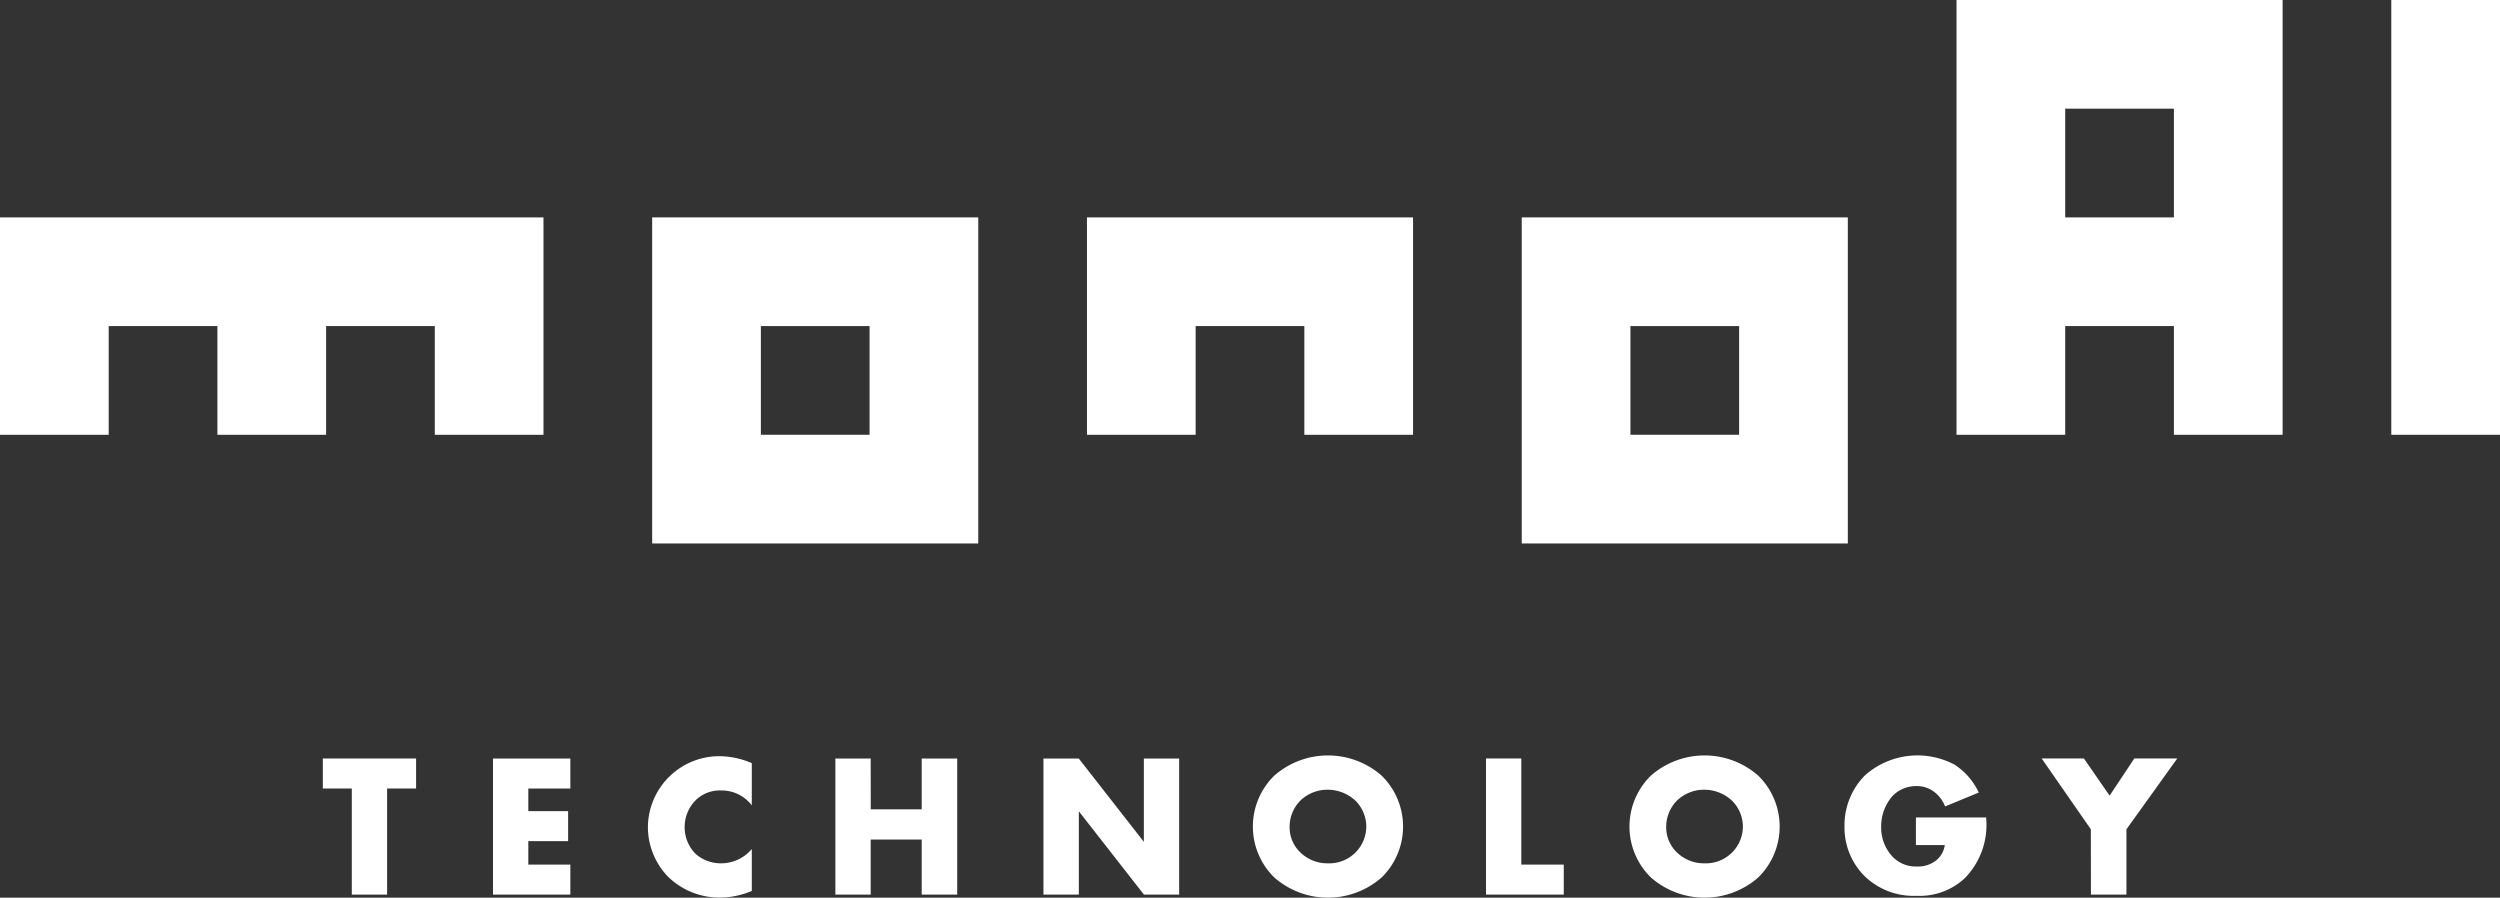 <svg id="ロゴ" xmlns="http://www.w3.org/2000/svg" width="150" height="53.86" viewBox="0 0 150 53.86">
  <rect x="0" y="0" width="150" height="53.86" fill="#333333" stroke="none"/>
  <path id="パス_907" data-name="パス 907" d="M0,34.015V47.059H6.522V40.537h6.522v6.522h6.522V40.537h6.522v6.522h6.521V34.015Z" transform="translate(0 -20.972)" fill="#fff"/>
  <path id="パス_908" data-name="パス 908" d="M102.047,53.58h19.565V34.015H102.047Zm13.044-6.522h-6.522V40.537h6.522Z" transform="translate(-62.917 -20.972)" fill="#fff"/>
  <path id="パス_909" data-name="パス 909" d="M312.663,6.522h6.522v6.521h-6.522ZM306.141,0V26.087h6.522V19.565h6.522v6.522h6.522V0Z" transform="translate(-188.75)" fill="#fff"/>
  <rect id="長方形_279" data-name="長方形 279" width="6.522" height="26.087" transform="translate(143.478 0)" fill="#fff"/>
  <path id="パス_910" data-name="パス 910" d="M170.079,34.016V47.059H176.6V40.537h6.522v6.522h6.522V34.016Z" transform="translate(-104.861 -20.972)" fill="#fff"/>
  <path id="パス_911" data-name="パス 911" d="M238.11,53.58h19.565V34.015H238.11Zm13.044-6.522h-6.522V40.537h6.522Z" transform="translate(-146.806 -20.972)" fill="#fff"/>
  <path id="パス_912" data-name="パス 912" d="M50.513,118.684v1.8h1.739v6.367H54.37v-6.367h1.739v-1.8Z" transform="translate(-31.144 -73.174)" fill="#fff"/>
  <path id="パス_913" data-name="パス 913" d="M77.144,118.684v8.167h4.64v-1.8H79.262v-1.408H81.65v-1.8H79.262v-1.359h2.522v-1.8Z" transform="translate(-47.563 -73.174)" fill="#fff"/>
  <g id="グループ_487" data-name="グループ 487">
    <path id="パス_914" data-name="パス 914" d="M107.613,126.413a5.046,5.046,0,0,1-1.836.4,4.442,4.442,0,0,1-3.159-1.224,4.284,4.284,0,0,1-1.237-2.976,4.285,4.285,0,0,1,4.322-4.285,5.063,5.063,0,0,1,1.91.416v2.534a2.274,2.274,0,0,0-1.849-.894,2.069,2.069,0,0,0-1.469.539,2.282,2.282,0,0,0-.71,1.678,2.255,2.255,0,0,0,.661,1.592,2.281,2.281,0,0,0,1.518.563,2.4,2.4,0,0,0,1.849-.857Z" transform="translate(-62.506 -72.957)" fill="#fff"/>
    <path id="パス_915" data-name="パス 915" d="M132.843,121.732H135.9v-3.049h2.13v8.167H135.9v-3.306h-3.061v3.306h-2.118v-8.167h2.118Z" transform="translate(-80.598 -73.173)" fill="#fff"/>
    <path id="パス_916" data-name="パス 916" d="M163.271,126.85v-8.167h2.118l3.906,5v-5h2.118v8.167H169.3l-3.906-5v5Z" transform="translate(-100.664 -73.173)" fill="#fff"/>
    <path id="パス_917" data-name="パス 917" d="M203.765,125.527a4.884,4.884,0,0,1-6.44,0,4.273,4.273,0,0,1,0-6.11,4.884,4.884,0,0,1,6.44,0,4.273,4.273,0,0,1,0,6.11m-4.873-4.616a2.24,2.24,0,0,0-.649,1.6,2.075,2.075,0,0,0,.649,1.518,2.317,2.317,0,0,0,1.653.649,2.219,2.219,0,0,0,2.3-2.2,2.2,2.2,0,0,0-.661-1.567,2.444,2.444,0,0,0-1.64-.649,2.353,2.353,0,0,0-1.653.649" transform="translate(-120.867 -72.879)" fill="#fff"/>
    <path id="パス_918" data-name="パス 918" d="M234.636,118.683v6.367h2.547v1.8h-4.665v-8.167Z" transform="translate(-143.358 -73.174)" fill="#fff"/>
    <path id="パス_919" data-name="パス 919" d="M262.693,125.527a4.884,4.884,0,0,1-6.44,0,4.273,4.273,0,0,1,0-6.11,4.884,4.884,0,0,1,6.44,0,4.273,4.273,0,0,1,0,6.11m-4.873-4.616a2.239,2.239,0,0,0-.649,1.6,2.075,2.075,0,0,0,.649,1.518,2.317,2.317,0,0,0,1.653.649,2.219,2.219,0,0,0,2.3-2.2,2.2,2.2,0,0,0-.661-1.567,2.444,2.444,0,0,0-1.64-.649,2.353,2.353,0,0,0-1.653.649" transform="translate(-157.199 -72.879)" fill="#fff"/>
    <path id="パス_920" data-name="パス 920" d="M292.9,121.926h4.212a4.566,4.566,0,0,1-1.31,3.673,3.987,3.987,0,0,1-2.877,1.028,4.217,4.217,0,0,1-3.134-1.212,4.115,4.115,0,0,1-1.176-2.951,4.255,4.255,0,0,1,1.224-3.061,4.748,4.748,0,0,1,5.375-.649,4,4,0,0,1,1.457,1.677l-2.02.833a2,2,0,0,0-.588-.821,1.713,1.713,0,0,0-1.138-.4,1.974,1.974,0,0,0-1.4.563,2.756,2.756,0,0,0-.71,1.874,2.553,2.553,0,0,0,.649,1.763,1.931,1.931,0,0,0,1.494.625,1.75,1.75,0,0,0,1.175-.38,1.453,1.453,0,0,0,.5-.906H292.9Z" transform="translate(-177.945 -72.878)" fill="#fff"/>
    <path id="パス_921" data-name="パス 921" d="M322.417,122.932l-2.951-4.249H322l1.543,2.229,1.482-2.229H327.6l-3.048,4.249v3.918h-2.13Z" transform="translate(-196.966 -73.174)" fill="#fff"/>
  </g>
</svg>
